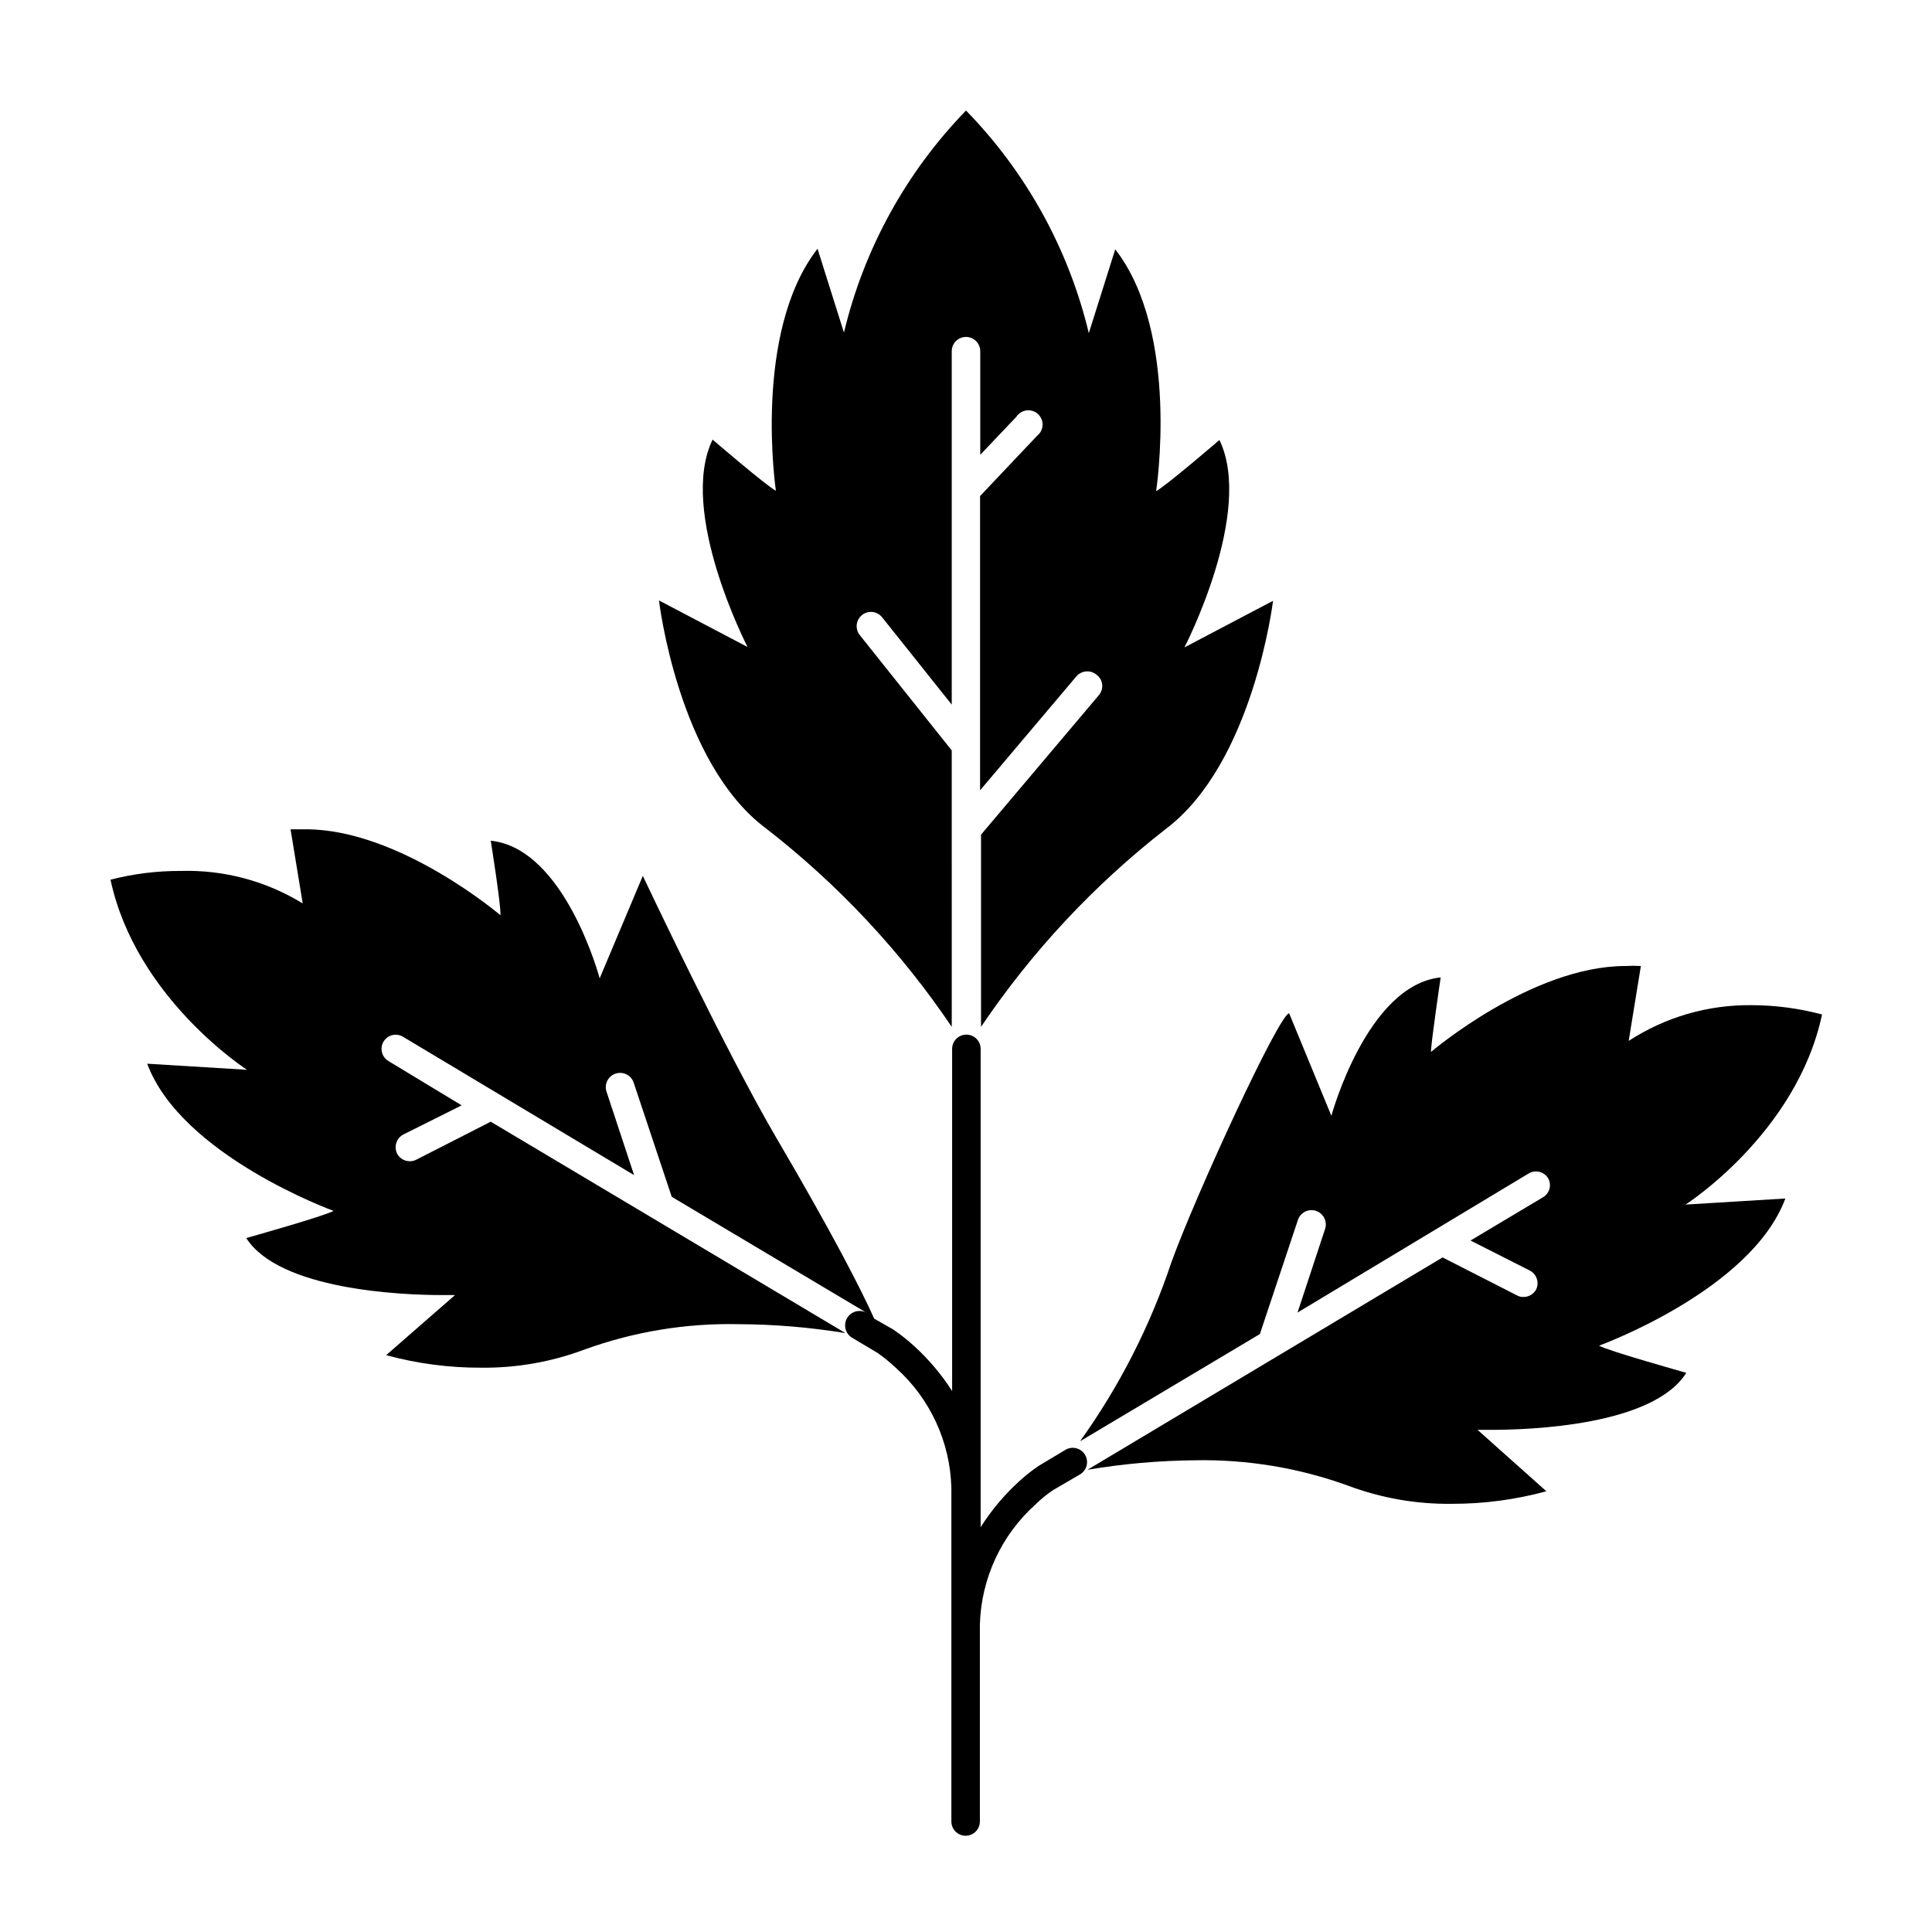 <?xml version="1.0" encoding="UTF-8"?>
<!-- Uploaded to: SVG Repo, www.svgrepo.com, Generator: SVG Repo Mixer Tools -->
<svg fill="#000000" width="800px" height="800px" version="1.1" viewBox="144 144 512 512" xmlns="http://www.w3.org/2000/svg">
 <g>
  <path d="m396.22 342.87-24.383-30.582c-1.293-1.641-1.012-4.019 0.629-5.316 1.641-1.293 4.023-1.012 5.316 0.633l18.438 23.125v-93.66c0-2.086 1.691-3.777 3.781-3.777 2.086 0 3.777 1.691 3.777 3.777v27.457l9.574-10.078-0.004 0.004c0.605-0.934 1.594-1.551 2.695-1.691 1.102-0.141 2.211 0.211 3.031 0.965 0.816 0.75 1.266 1.824 1.219 2.934-0.043 1.113-0.574 2.148-1.453 2.828l-15.113 15.973v77.988l25.543-30.23v0.004c1.375-1.566 3.746-1.742 5.34-0.402 0.812 0.605 1.344 1.52 1.469 2.527 0.121 1.008-0.172 2.023-0.812 2.812l-31.285 37.031v50.934c13.457-19.953 29.984-37.656 48.969-52.445 23.227-17.48 28.414-60.457 28.414-60.457l-23.477 12.344s18.539-35.82 9.27-54.965c0 0-14.359 12.344-16.777 13.551 0 0 6.449-41.816-10.832-64.086l-7.004 22.219c-5.328-22.242-16.574-42.625-32.543-58.996-15.875 16.352-27.047 36.68-32.348 58.844l-7.004-22.219c-17.277 22.27-11.031 64.137-11.031 64.137-2.418-1.211-16.777-13.551-16.777-13.551-9.27 19.145 9.27 54.965 9.27 54.965l-23.477-12.344s5.039 43.125 28.414 60.457c19.066 14.805 35.664 32.543 49.172 52.547z"/>
  <path d="m575.62 419.85 3.227-19.848c-1.359-0.078-2.723-0.078-4.082 0-24.836 0-51.539 22.773-51.539 22.773 0-2.469 2.57-19.75 2.57-19.75-19.547 2.016-28.969 36.676-28.969 36.676l-11.188-27.156c-2.57 0-24.789 48.164-31.234 66.051-5.644 16.906-13.797 32.871-24.184 47.355l47.66-28.414 10.078-30.23v0.004c0.652-1.992 2.797-3.074 4.785-2.418 1.988 0.652 3.07 2.797 2.418 4.785l-7.305 22.168 61.363-36.93c1.762-0.973 3.977-0.398 5.039 1.309 1 1.758 0.422 3.992-1.309 5.039l-19.246 11.488 15.516 7.859c1.914 0.867 2.766 3.117 1.914 5.035-0.645 1.27-1.949 2.07-3.375 2.066-0.598 0.02-1.188-0.121-1.711-0.402l-19.75-10.078-94.113 56.277c9.426-1.59 18.961-2.43 28.516-2.519 13.836-0.262 27.602 2.027 40.609 6.75 8.727 3.266 17.984 4.891 27.305 4.789 8.508 0.031 16.98-1.086 25.191-3.328l-18.238-16.273h3.477c10.68 0 43.074-1.16 51.844-15.113 0 0-21.008-5.894-23.125-7.203 0 0 40.305-14.609 49.375-38.996l-26.449 1.613s29.473-18.844 36.172-50.383h-0.004c-6.066-1.613-12.312-2.445-18.59-2.465-11.578-0.145-22.941 3.148-32.648 9.469z"/>
  <path d="m430.23 534.72c1.797-1.074 2.383-3.394 1.309-5.191-1.07-1.793-3.394-2.379-5.188-1.309l-7.055 4.231c-1.887 1.27-3.672 2.688-5.34 4.234-3.879 3.547-7.266 7.598-10.074 12.039v-126.76c0-2.086-1.691-3.777-3.781-3.777-2.086 0-3.777 1.691-3.777 3.777v90.688-0.004c-2.816-4.406-6.207-8.418-10.074-11.938-1.746-1.59-3.598-3.055-5.543-4.383l-5.039-2.871c-3.375-7.559-10.934-22.371-26.047-48.117-13.551-23.176-35.266-69.223-35.266-69.223l-11.438 27.156s-9.168-34.461-28.867-36.477c0 0 2.769 17.281 2.57 19.75 0 0-26.703-22.773-51.539-22.773h-4.082l3.223 19.648c-9.711-5.961-20.953-8.953-32.344-8.613-6.269-0.027-12.52 0.754-18.59 2.316 6.699 31.438 36.172 50.383 36.172 50.383l-26.449-1.613c9.07 24.383 49.375 38.996 49.375 38.996-2.117 1.309-23.125 7.203-23.125 7.203 8.766 13.754 41.16 15.113 51.844 15.113h3.477l-18.242 15.922c8.211 2.238 16.684 3.359 25.191 3.324 9.32 0.102 18.578-1.52 27.305-4.785 13.039-4.738 26.84-7.027 40.711-6.75 9.551 0.035 19.086 0.828 28.516 2.367l-94.012-56.023-19.75 10.078v-0.004c-0.527 0.281-1.117 0.422-1.715 0.402-1.422 0.004-2.727-0.793-3.375-2.062-0.879-1.867-0.121-4.098 1.715-5.039l15.418-7.707-19.398-11.742c-1.781-1.055-2.367-3.356-1.309-5.137 1.055-1.781 3.356-2.367 5.137-1.312l61.266 36.68-7.305-22.117h-0.004c-0.652-1.988 0.43-4.133 2.418-4.785 1.992-0.656 4.133 0.426 4.789 2.418l10.078 30.23 51.793 30.832-0.004-0.004c-1.797-1.109-4.152-0.559-5.266 1.234-1.113 1.797-0.559 4.152 1.234 5.266l6.852 4.082c1.664 1.188 3.246 2.484 4.738 3.879 9.105 8.121 14.445 19.645 14.762 31.84v88.418c0 2.09 1.691 3.781 3.777 3.781 2.086 0 3.777-1.691 3.777-3.781v-52.191c0.344-12.215 5.699-23.75 14.812-31.891 1.41-1.387 2.941-2.633 4.586-3.731z"/>
 </g>
</svg>